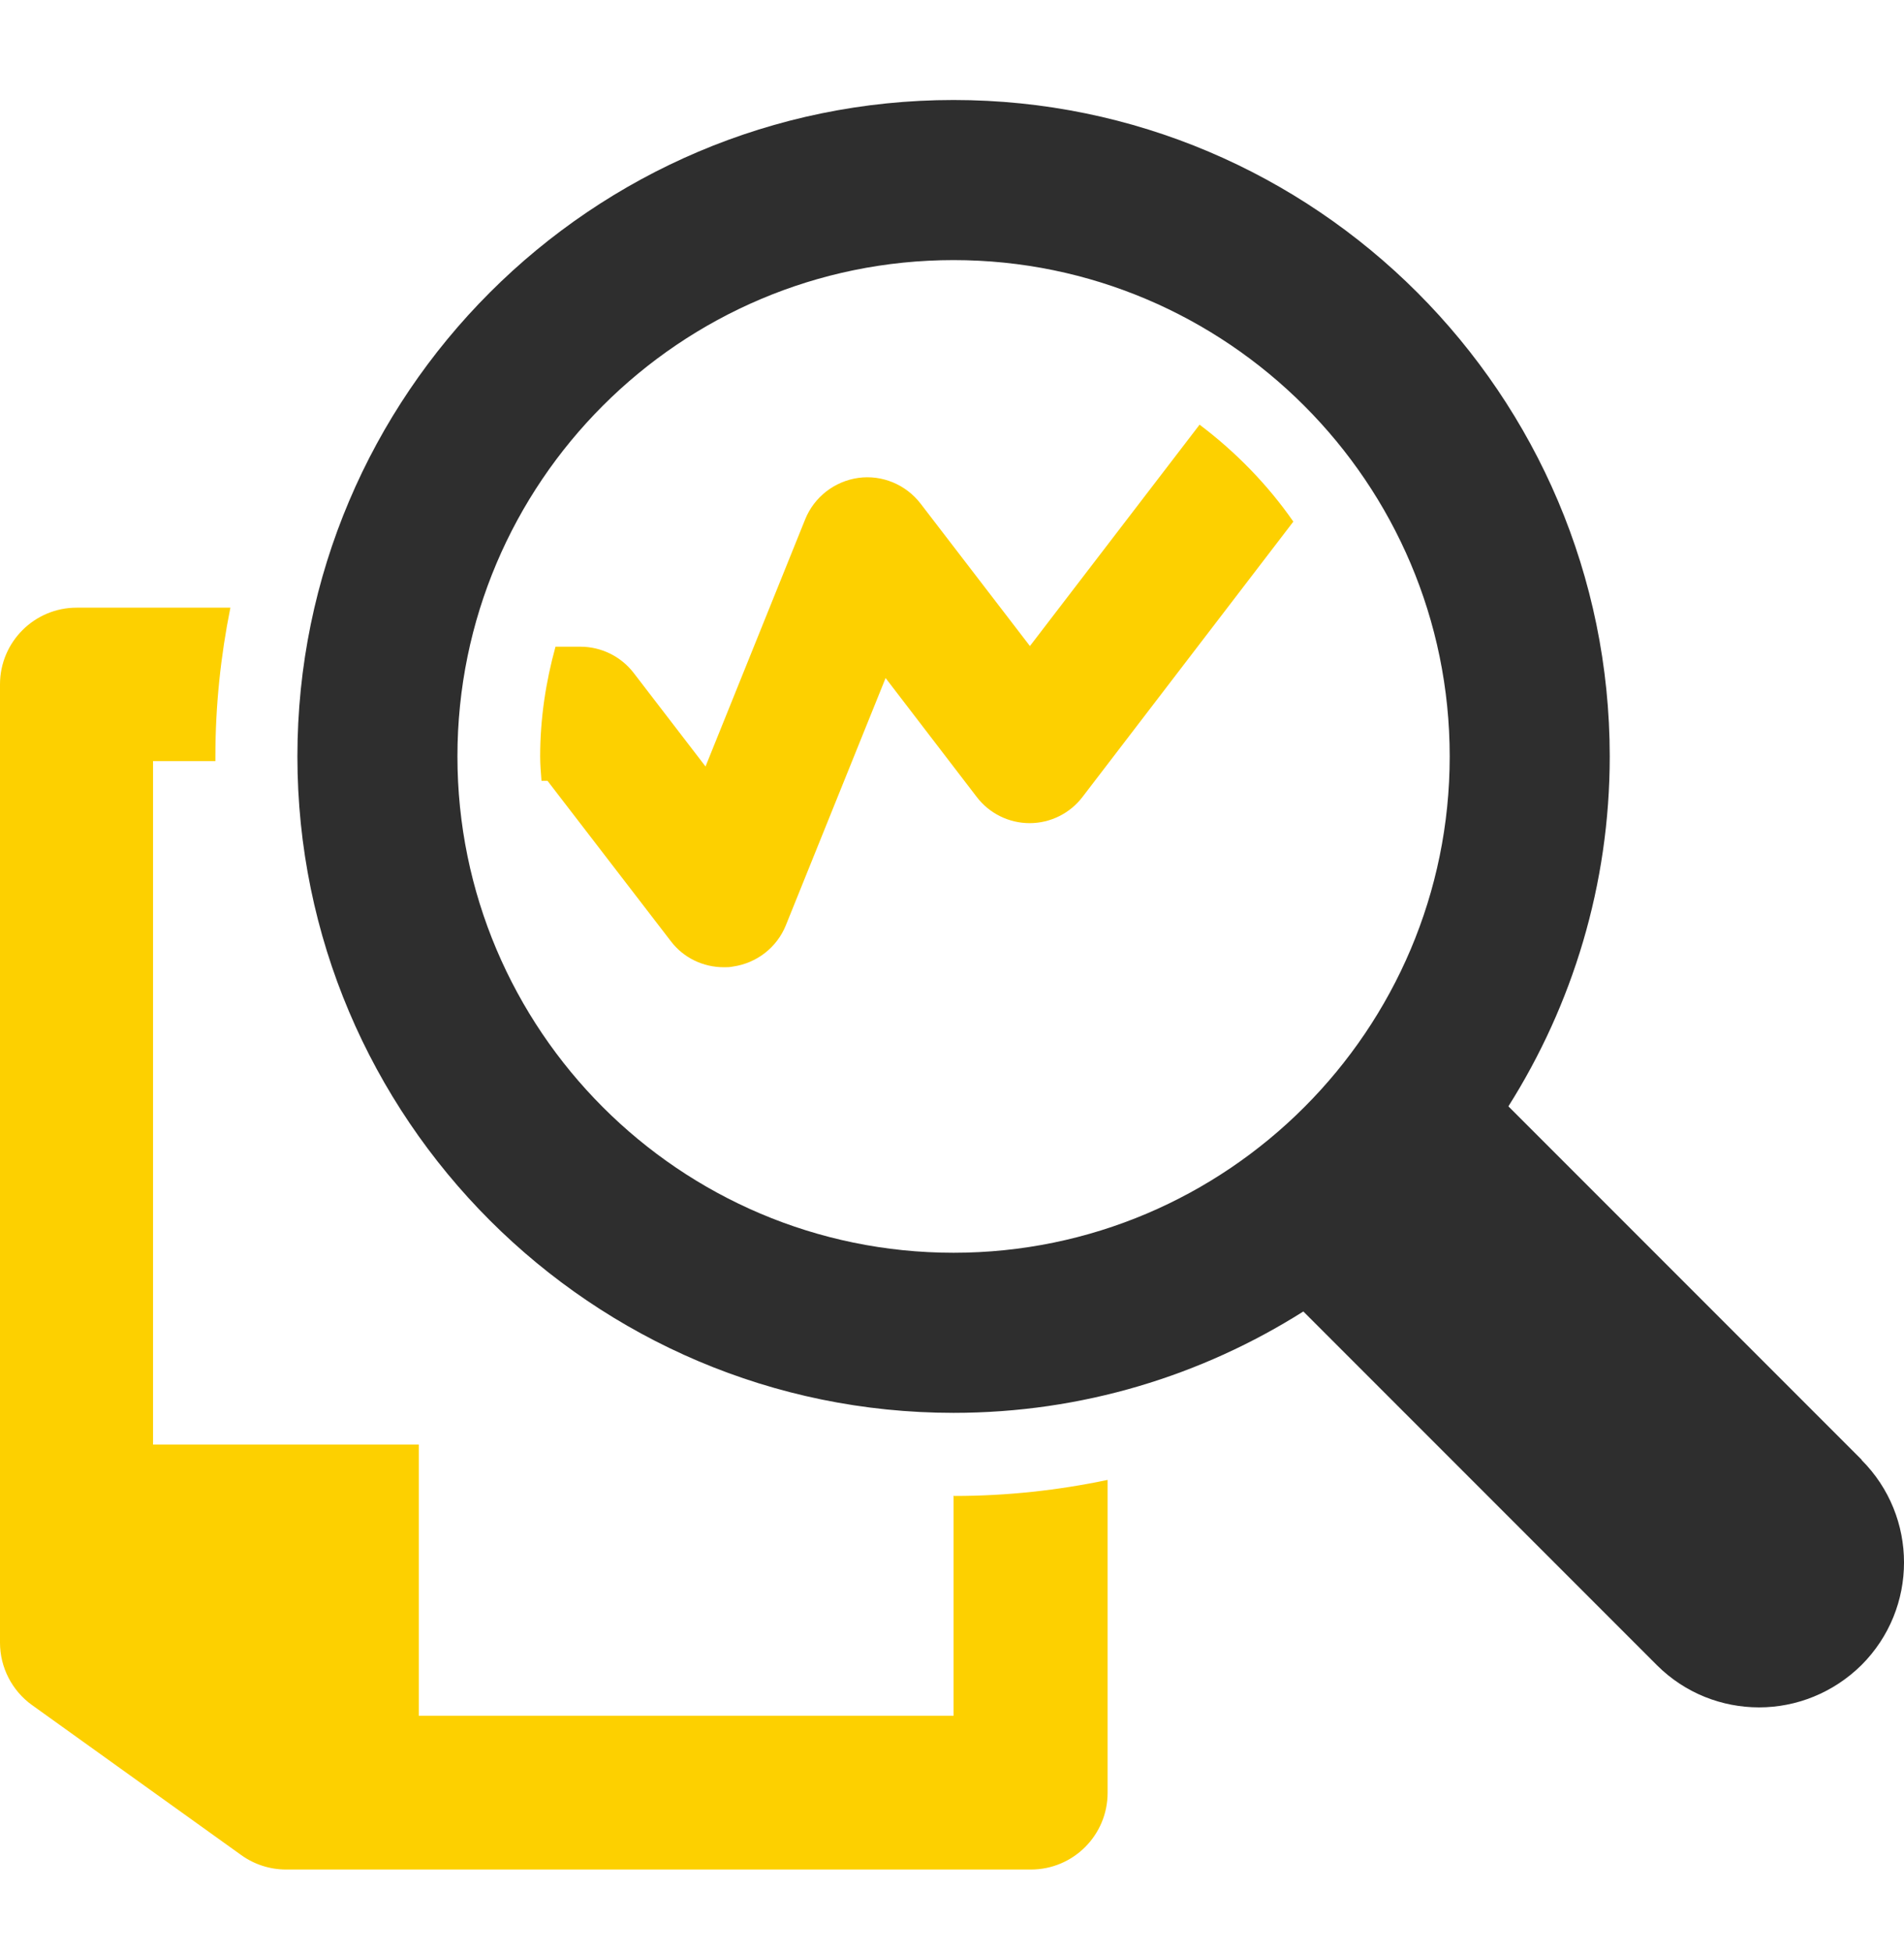 <svg width="40" height="41" viewBox="0 0 40 41" fill="none" xmlns="http://www.w3.org/2000/svg">
<path d="M25.203 8.916L21.637 13.567L19.34 10.576C19.032 10.177 18.534 9.966 18.03 10.036C17.533 10.107 17.105 10.436 16.916 10.905L14.822 16.096L13.309 14.127C13.043 13.784 12.63 13.581 12.195 13.581H11.67C11.467 14.316 11.348 15.087 11.348 15.885C11.348 16.053 11.362 16.221 11.376 16.397H11.502L14.094 19.766C14.36 20.116 14.773 20.312 15.207 20.312C15.27 20.312 15.333 20.312 15.396 20.298C15.894 20.228 16.321 19.899 16.51 19.43L18.605 14.239L20.517 16.733C20.783 17.083 21.196 17.286 21.631 17.286C22.065 17.286 22.478 17.083 22.744 16.733L27.171 10.954C26.625 10.169 25.952 9.483 25.189 8.909L25.203 8.916Z" fill="#FDD000"/>
<path d="M20.033 31.408V36.031H8.798V30.336H3.215V15.983H4.525C4.525 15.983 4.525 15.913 4.525 15.885C4.525 14.814 4.637 13.77 4.84 12.761H1.611C0.721 12.761 0 13.483 0 14.372V34.497C0 35.015 0.252 35.505 0.672 35.806L5.071 38.959C5.345 39.155 5.674 39.26 6.01 39.26H21.658C22.548 39.26 23.269 38.538 23.269 37.649V31.078C22.233 31.296 21.154 31.415 20.054 31.415H20.047L20.033 31.408Z" fill="#FDD000"/>
<path d="M39.114 30.658L31.689 23.233C33.034 21.104 33.818 18.582 33.818 15.885C33.818 8.285 27.633 2.1 20.033 2.1C12.433 2.1 6.248 8.285 6.248 15.885C6.248 23.485 12.433 29.67 20.033 29.67C22.737 29.67 25.252 28.886 27.381 27.541L34.806 34.966C35.401 35.561 36.179 35.855 36.956 35.855C37.734 35.855 38.511 35.554 39.107 34.966C40.298 33.775 40.298 31.849 39.107 30.658H39.114ZM9.61 15.885C9.61 10.134 14.289 5.462 20.033 5.462C25.777 5.462 30.456 10.141 30.456 15.885C30.456 21.629 25.784 26.308 20.033 26.308C14.282 26.308 9.61 21.629 9.61 15.885Z" fill="#2E2E2E"/>
</svg>
